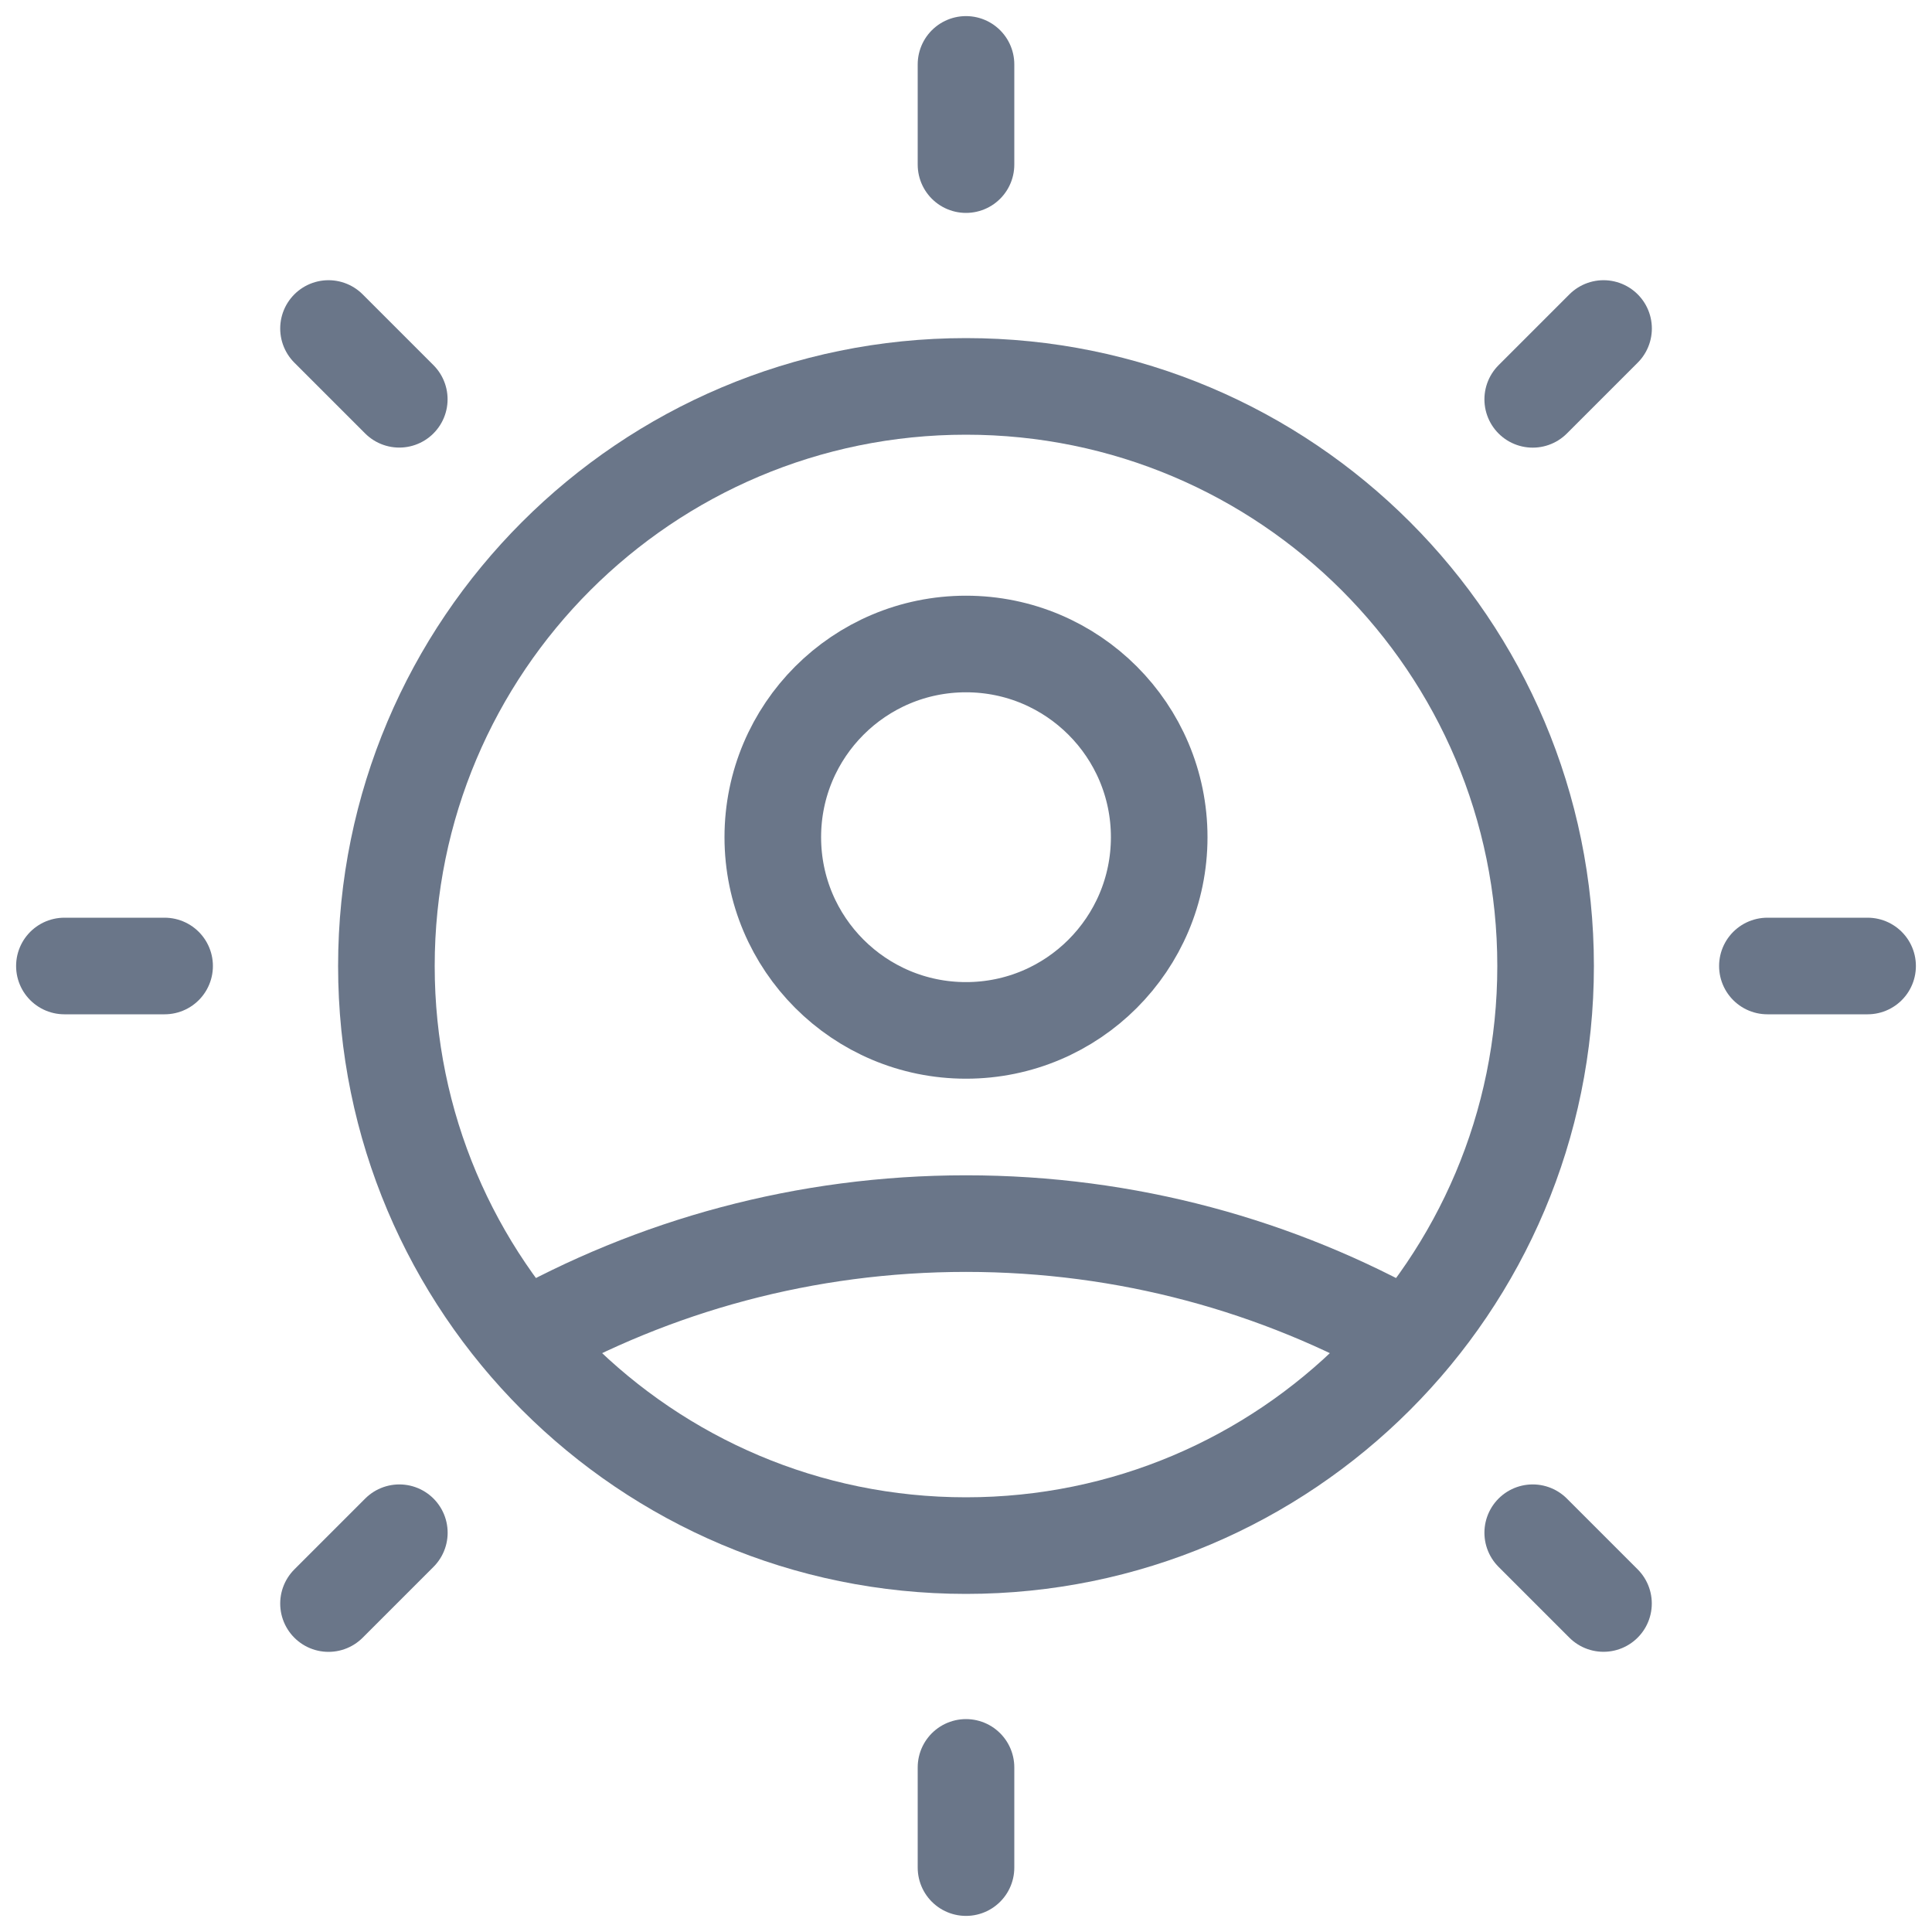 <svg xmlns="http://www.w3.org/2000/svg" fill="none" viewBox="0 0 30 30" height="30" width="30">
<path stroke-linejoin="round" stroke-linecap="round" stroke-width="1.5" stroke="#6A7689" d="M15 1V2.556M15 27.444V29M29 15H27.444M2.556 15H1M24.899 24.899L23.8 23.8M6.2 6.2L5.101 5.101M24.9 5.101L23.8 6.201M6.201 23.8L5.101 24.9"></path>
<path stroke-linejoin="round" stroke-linecap="round" stroke-width="1.5" stroke="#6A7689" d="M8.121 20.804C10.153 19.655 12.5 19 15 19C17.5 19 19.847 19.655 21.879 20.804M18 13C18 14.657 16.657 16 15 16C13.343 16 12 14.657 12 13C12 11.343 13.343 10 15 10C16.657 10 18 11.343 18 13ZM24 15C24 19.971 19.971 24 15 24C10.029 24 6 19.971 6 15C6 10.029 10.029 6 15 6C19.971 6 24 10.029 24 15Z"></path>
</svg>
